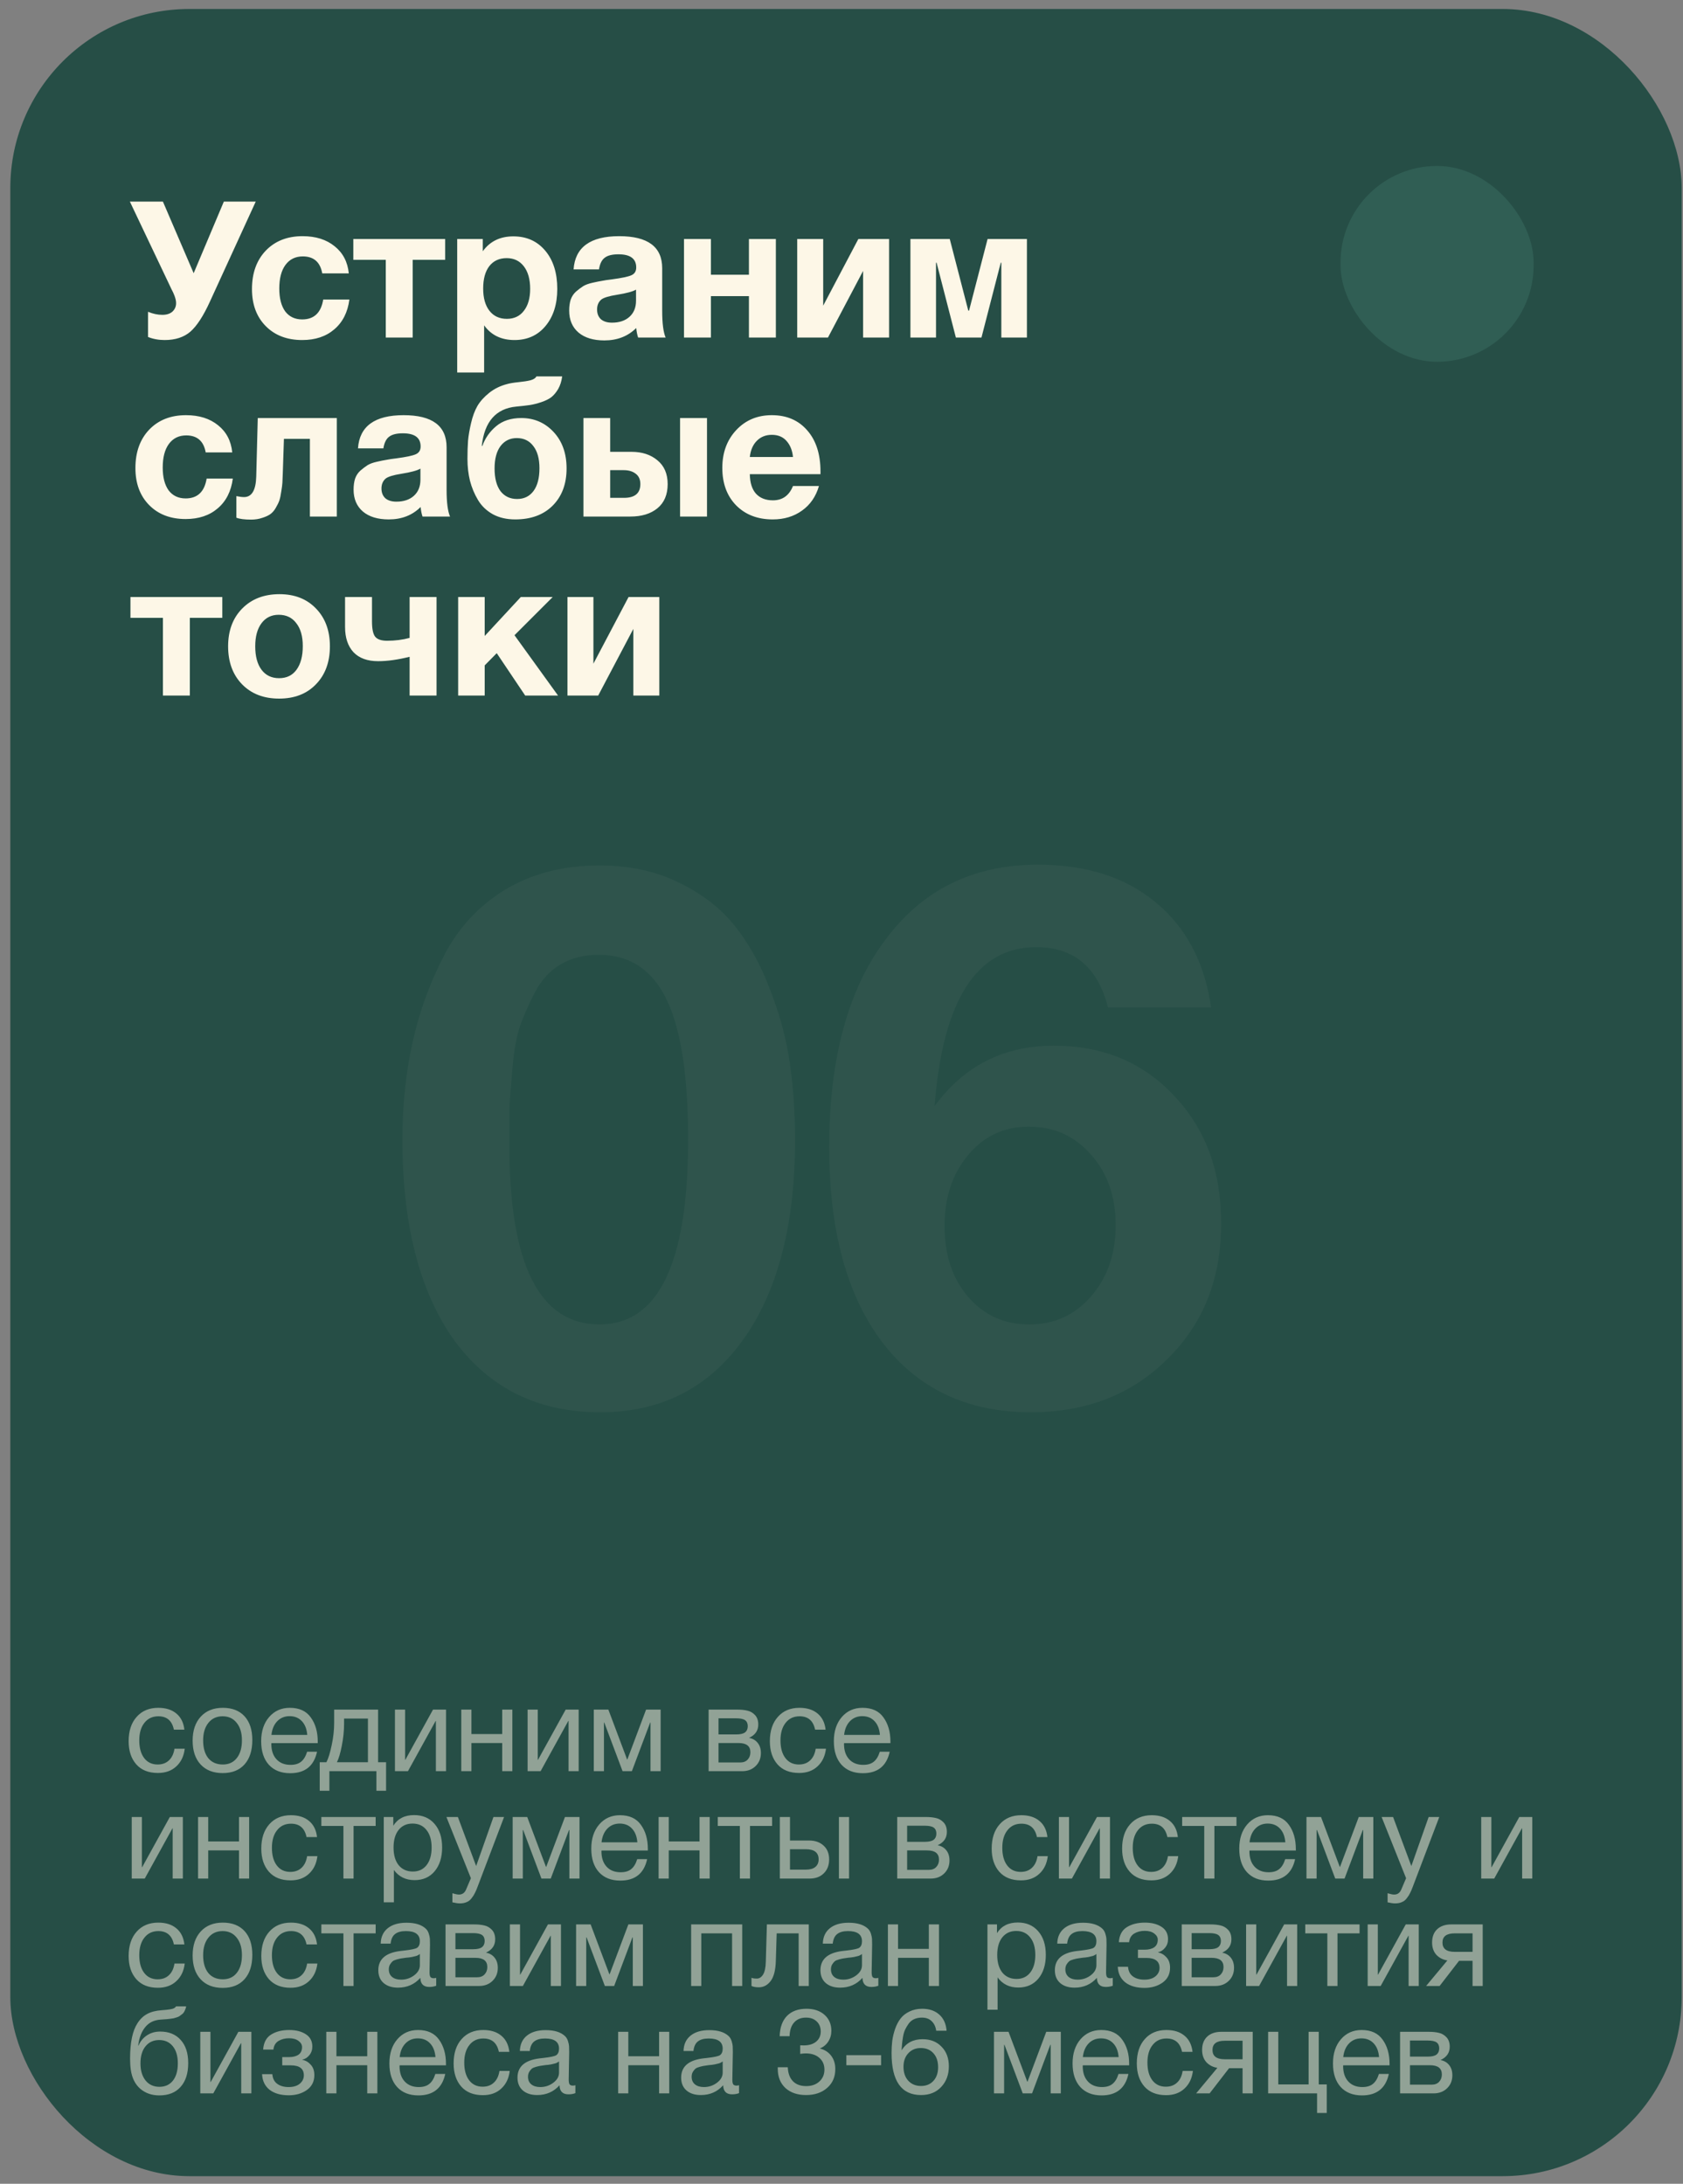 <?xml version="1.0" encoding="UTF-8"?> <svg xmlns="http://www.w3.org/2000/svg" width="141" height="183" viewBox="0 0 141 183" fill="none"><rect x="0" y="0" width="141" height="183" fill="#808080" stroke="none"/> <rect x="0.864" y="0.752" width="140.026" height="181.61" rx="15" fill="#264E46"></rect> <rect x="112.309" y="13.906" width="16.177" height="16.411" rx="8.088" fill="#305E54"></rect> <path d="M12.401 28.239V26.127C12.806 26.297 13.206 26.383 13.601 26.383C13.963 26.383 14.246 26.292 14.449 26.111C14.651 25.919 14.753 25.684 14.753 25.407C14.753 25.311 14.742 25.215 14.721 25.119C14.699 25.023 14.667 24.916 14.625 24.799C14.582 24.681 14.545 24.591 14.513 24.527C14.481 24.452 14.427 24.345 14.353 24.207C14.289 24.068 14.246 23.977 14.225 23.935L10.881 16.895H13.649L16.225 22.895L18.753 16.895H21.425L17.585 25.279C17.041 26.473 16.497 27.311 15.953 27.791C15.409 28.26 14.689 28.495 13.793 28.495C13.291 28.495 12.827 28.409 12.401 28.239ZM29.27 25.103C29.131 26.169 28.71 27.001 28.006 27.599C27.313 28.196 26.417 28.495 25.318 28.495C24.049 28.495 23.03 28.105 22.262 27.327C21.494 26.548 21.11 25.513 21.11 24.223C21.11 22.889 21.494 21.817 22.262 21.007C23.041 20.196 24.07 19.791 25.35 19.791C26.449 19.791 27.345 20.073 28.038 20.639C28.732 21.193 29.126 21.951 29.222 22.911H26.998C26.828 21.961 26.284 21.487 25.366 21.487C24.747 21.487 24.262 21.727 23.91 22.207C23.569 22.676 23.398 23.332 23.398 24.175C23.398 24.996 23.564 25.636 23.894 26.095C24.235 26.543 24.71 26.767 25.318 26.767C26.31 26.767 26.897 26.212 27.078 25.103H29.27ZM37.296 21.775H34.576V28.287H32.32V21.775H29.6V20.031H37.296V21.775ZM40.448 20.031V21.055C41.046 20.223 41.899 19.807 43.008 19.807C44.118 19.807 45.008 20.207 45.68 21.007C46.352 21.807 46.688 22.873 46.688 24.207C46.688 25.497 46.358 26.537 45.696 27.327C45.046 28.105 44.182 28.495 43.104 28.495C41.995 28.495 41.147 28.084 40.56 27.263V31.215H38.304V20.031H40.448ZM42.448 21.631C41.83 21.631 41.344 21.855 40.992 22.303C40.651 22.751 40.48 23.375 40.48 24.175C40.48 24.975 40.656 25.599 41.008 26.047C41.36 26.495 41.846 26.719 42.464 26.719C43.072 26.719 43.547 26.495 43.888 26.047C44.24 25.599 44.416 24.985 44.416 24.207C44.416 23.407 44.24 22.777 43.888 22.319C43.536 21.86 43.056 21.631 42.448 21.631ZM55.766 28.287H53.462C53.387 28.073 53.334 27.807 53.302 27.487C52.608 28.18 51.718 28.527 50.63 28.527C49.712 28.527 48.992 28.308 48.47 27.871C47.947 27.423 47.686 26.809 47.686 26.031C47.686 25.679 47.728 25.369 47.814 25.103C47.91 24.836 48.059 24.612 48.262 24.431C48.475 24.249 48.672 24.1 48.854 23.983C49.046 23.865 49.307 23.769 49.638 23.695C49.968 23.62 50.235 23.567 50.438 23.535C50.64 23.492 50.923 23.449 51.286 23.407C52.086 23.3 52.619 23.188 52.886 23.071C53.163 22.953 53.302 22.735 53.302 22.415C53.302 21.679 52.806 21.311 51.814 21.311C51.291 21.311 50.907 21.407 50.662 21.599C50.416 21.78 50.256 22.105 50.182 22.575H48.054C48.182 20.719 49.456 19.791 51.878 19.791C54.278 19.791 55.478 20.687 55.478 22.479V26.047C55.478 27.092 55.574 27.839 55.766 28.287ZM53.286 24.271C53.019 24.431 52.486 24.575 51.686 24.703C51.014 24.809 50.576 24.943 50.374 25.103C50.139 25.305 50.022 25.583 50.022 25.935C50.022 26.276 50.128 26.548 50.342 26.751C50.566 26.943 50.875 27.039 51.27 27.039C51.878 27.039 52.363 26.879 52.726 26.559C53.099 26.228 53.286 25.775 53.286 25.199V24.271ZM65.001 28.287H62.745V24.815H59.561V28.287H57.305V20.031H59.561V23.023H62.745V20.031H65.001V28.287ZM74.486 28.287H72.31V22.703L69.366 28.287H66.79V20.031H68.966V25.615L71.91 20.031H74.486V28.287ZM86.034 28.287H83.89V22.015H83.842L82.226 28.287H80.082L78.466 22.015H78.418V28.287H76.274V20.031H79.57L81.122 26.031H81.186L82.738 20.031H86.034V28.287ZM19.505 40.103C19.366 41.169 18.945 42.001 18.241 42.599C17.547 43.196 16.651 43.495 15.553 43.495C14.283 43.495 13.265 43.105 12.497 42.327C11.729 41.548 11.345 40.513 11.345 39.223C11.345 37.889 11.729 36.817 12.497 36.007C13.275 35.196 14.305 34.791 15.585 34.791C16.683 34.791 17.579 35.073 18.273 35.639C18.966 36.193 19.361 36.951 19.457 37.911H17.233C17.062 36.961 16.518 36.487 15.601 36.487C14.982 36.487 14.497 36.727 14.145 37.207C13.803 37.676 13.633 38.332 13.633 39.175C13.633 39.996 13.798 40.636 14.129 41.095C14.47 41.543 14.945 41.767 15.553 41.767C16.545 41.767 17.131 41.212 17.313 40.103H19.505ZM28.219 43.287H25.963V36.775H23.787L23.691 39.687C23.68 40.007 23.669 40.263 23.659 40.455C23.648 40.636 23.616 40.881 23.563 41.191C23.52 41.5 23.467 41.751 23.403 41.943C23.339 42.124 23.238 42.332 23.099 42.567C22.971 42.791 22.816 42.967 22.635 43.095C22.464 43.212 22.24 43.313 21.963 43.399C21.686 43.495 21.376 43.543 21.035 43.543C20.48 43.543 20.07 43.489 19.803 43.383V41.575C20.07 41.628 20.283 41.655 20.443 41.655C21.093 41.655 21.435 41.084 21.467 39.943L21.595 35.031H28.219V43.287ZM37.703 43.287H35.399C35.325 43.073 35.271 42.807 35.239 42.487C34.546 43.18 33.655 43.527 32.567 43.527C31.65 43.527 30.93 43.308 30.407 42.871C29.884 42.423 29.623 41.809 29.623 41.031C29.623 40.679 29.666 40.369 29.751 40.103C29.847 39.836 29.997 39.612 30.199 39.431C30.413 39.249 30.61 39.1 30.791 38.983C30.983 38.865 31.244 38.769 31.575 38.695C31.906 38.62 32.172 38.567 32.375 38.535C32.578 38.492 32.861 38.449 33.223 38.407C34.023 38.3 34.556 38.188 34.823 38.071C35.1 37.953 35.239 37.735 35.239 37.415C35.239 36.679 34.743 36.311 33.751 36.311C33.228 36.311 32.844 36.407 32.599 36.599C32.354 36.78 32.194 37.105 32.119 37.575H29.991C30.119 35.719 31.394 34.791 33.815 34.791C36.215 34.791 37.415 35.687 37.415 37.479V41.047C37.415 42.092 37.511 42.839 37.703 43.287ZM35.223 39.271C34.956 39.431 34.423 39.575 33.623 39.703C32.951 39.809 32.514 39.943 32.311 40.103C32.077 40.305 31.959 40.583 31.959 40.935C31.959 41.276 32.066 41.548 32.279 41.751C32.503 41.943 32.812 42.039 33.207 42.039C33.815 42.039 34.3 41.879 34.663 41.559C35.036 41.228 35.223 40.775 35.223 40.199V39.271ZM47.467 39.255C47.467 40.556 47.077 41.596 46.299 42.375C45.531 43.143 44.485 43.527 43.163 43.527C42.448 43.527 41.824 43.383 41.291 43.095C40.757 42.796 40.341 42.396 40.043 41.895C39.744 41.393 39.52 40.855 39.371 40.279C39.232 39.703 39.163 39.095 39.163 38.455C39.163 37.879 39.179 37.372 39.211 36.935C39.253 36.487 39.339 35.991 39.467 35.447C39.595 34.892 39.771 34.417 39.995 34.023C40.229 33.628 40.56 33.26 40.987 32.919C41.413 32.577 41.915 32.332 42.491 32.183C42.715 32.119 43.035 32.065 43.451 32.023C43.877 31.98 44.213 31.927 44.459 31.863C44.715 31.788 44.875 31.681 44.939 31.543H47.099C47.045 31.948 46.933 32.3 46.763 32.599C46.592 32.887 46.4 33.116 46.187 33.287C45.973 33.447 45.691 33.585 45.339 33.703C44.987 33.82 44.667 33.9 44.379 33.943C44.091 33.985 43.717 34.028 43.259 34.071C41.552 34.231 40.587 35.329 40.363 37.367H40.411C40.645 36.716 41.029 36.167 41.563 35.719C42.107 35.26 42.811 35.031 43.675 35.031C44.752 35.031 45.653 35.42 46.379 36.199C47.104 36.977 47.467 37.996 47.467 39.255ZM45.195 39.239C45.195 38.439 45.024 37.82 44.683 37.383C44.352 36.935 43.888 36.711 43.291 36.711C42.725 36.711 42.272 36.935 41.931 37.383C41.6 37.831 41.435 38.455 41.435 39.255C41.435 40.076 41.6 40.711 41.931 41.159C42.272 41.596 42.736 41.815 43.323 41.815C43.909 41.815 44.368 41.591 44.699 41.143C45.029 40.695 45.195 40.06 45.195 39.239ZM56.976 35.031H59.232V43.287H56.976V35.031ZM55.936 40.567C55.936 41.452 55.648 42.129 55.072 42.599C54.507 43.057 53.755 43.287 52.816 43.287H48.88V35.031H51.12V37.863H52.912C53.787 37.863 54.507 38.097 55.072 38.567C55.648 39.036 55.936 39.703 55.936 40.567ZM51.12 39.399V41.719H52.272C53.189 41.719 53.648 41.335 53.648 40.567C53.648 40.183 53.52 39.895 53.264 39.703C53.008 39.5 52.672 39.399 52.256 39.399H51.12ZM68.611 40.727C68.355 41.612 67.881 42.3 67.187 42.791C66.505 43.281 65.689 43.527 64.739 43.527C63.47 43.527 62.446 43.132 61.667 42.343C60.899 41.553 60.515 40.508 60.515 39.207C60.515 37.927 60.905 36.871 61.683 36.039C62.462 35.207 63.454 34.791 64.659 34.791C65.907 34.791 66.899 35.217 67.635 36.071C68.371 36.913 68.739 38.06 68.739 39.511V39.735H62.819C62.83 40.449 63.001 40.993 63.331 41.367C63.673 41.74 64.147 41.927 64.755 41.927C65.555 41.927 66.115 41.527 66.435 40.727H68.611ZM66.435 38.295C66.382 37.751 66.206 37.308 65.907 36.967C65.609 36.615 65.193 36.439 64.659 36.439C64.158 36.439 63.742 36.604 63.411 36.935C63.081 37.265 62.883 37.719 62.819 38.295H66.435ZM18.625 51.775H15.905V58.287H13.649V51.775H10.929V50.031H18.625V51.775ZM27.639 54.159C27.639 55.481 27.25 56.543 26.471 57.343C25.703 58.143 24.674 58.543 23.383 58.543C22.093 58.543 21.058 58.143 20.279 57.343C19.501 56.543 19.111 55.481 19.111 54.159C19.111 52.847 19.506 51.791 20.295 50.991C21.085 50.191 22.125 49.791 23.415 49.791C24.685 49.791 25.703 50.191 26.471 50.991C27.25 51.791 27.639 52.847 27.639 54.159ZM25.367 54.143C25.367 53.321 25.186 52.681 24.823 52.223C24.471 51.753 23.981 51.519 23.351 51.519C22.743 51.519 22.263 51.753 21.911 52.223C21.559 52.692 21.383 53.337 21.383 54.159C21.383 55.001 21.559 55.657 21.911 56.127C22.263 56.596 22.754 56.831 23.383 56.831C24.013 56.831 24.498 56.596 24.839 56.127C25.191 55.647 25.367 54.985 25.367 54.143ZM34.317 53.455V50.031H36.573V58.287H34.317V55.039C33.335 55.284 32.455 55.407 31.677 55.407C30.781 55.407 30.093 55.156 29.613 54.655C29.143 54.143 28.909 53.439 28.909 52.543V50.031H31.165V52.079C31.165 52.687 31.25 53.108 31.421 53.343C31.602 53.577 31.938 53.695 32.429 53.695C33.101 53.695 33.73 53.615 34.317 53.455ZM46.752 58.287H44L41.616 54.735L40.608 55.759V58.287H38.384V50.031H40.608V53.295L43.632 50.031H46.304L43.104 53.231L46.752 58.287ZM55.236 58.287H53.06V52.703L50.116 58.287H47.54V50.031H49.716V55.615L52.66 50.031H55.236V58.287Z" fill="#FDF7E7"></path> <path opacity="0.04" d="M50.226 72.524C52.701 72.524 54.898 72.993 56.818 73.932C58.781 74.871 60.359 76.087 61.554 77.58C62.749 79.073 63.73 80.844 64.498 82.892C65.309 84.94 65.864 86.988 66.162 89.036C66.461 91.084 66.61 93.239 66.61 95.5C66.61 102.625 65.159 108.215 62.258 112.268C59.357 116.321 55.367 118.348 50.29 118.348C45.085 118.348 41.01 116.343 38.066 112.332C35.165 108.279 33.714 102.668 33.714 95.5C33.714 92.641 33.992 89.953 34.546 87.436C35.101 84.876 35.975 82.444 37.17 80.14C38.365 77.793 40.072 75.937 42.29 74.572C44.551 73.207 47.197 72.524 50.226 72.524ZM50.162 80.012C48.968 80.012 47.922 80.268 47.026 80.78C46.13 81.292 45.405 82.06 44.85 83.084C44.338 84.065 43.911 85.025 43.57 85.964C43.272 86.86 43.058 88.055 42.93 89.548C42.802 90.999 42.717 92.108 42.674 92.876C42.674 93.644 42.674 94.668 42.674 95.948C42.674 105.975 45.191 110.988 50.226 110.988C55.175 110.988 57.65 105.825 57.65 95.5C57.65 90.167 57.053 86.263 55.858 83.788C54.663 81.271 52.765 80.012 50.162 80.012ZM101.469 84.428H92.829C91.975 81.057 89.97 79.372 86.813 79.372C81.821 79.372 78.983 83.809 78.301 92.684C80.775 89.313 84.103 87.628 88.285 87.628C92.381 87.628 95.73 89.015 98.333 91.788C100.978 94.561 102.301 98.103 102.301 102.412C102.343 107.063 100.85 110.881 97.821 113.868C94.834 116.855 91.015 118.348 86.365 118.348C81.074 118.348 76.935 116.407 73.949 112.524C70.962 108.599 69.469 103.137 69.469 96.14C69.469 88.759 71.026 82.977 74.141 78.796C77.255 74.572 81.522 72.46 86.941 72.46C90.994 72.46 94.279 73.505 96.797 75.596C99.357 77.687 100.914 80.631 101.469 84.428ZM86.173 94.412C84.125 94.412 82.439 95.201 81.117 96.78C79.794 98.359 79.133 100.343 79.133 102.732C79.133 105.164 79.794 107.148 81.117 108.684C82.439 110.22 84.146 110.988 86.237 110.988C88.327 110.988 90.055 110.199 91.421 108.62C92.786 107.041 93.469 105.057 93.469 102.668C93.469 100.279 92.786 98.316 91.421 96.78C90.055 95.201 88.306 94.412 86.173 94.412Z" fill="#FDF7E7"></path> <path opacity="0.5" d="M15.477 146.544C15.404 147.164 15.168 147.658 14.768 148.024C14.374 148.391 13.861 148.574 13.227 148.574C12.447 148.574 11.844 148.334 11.418 147.854C10.991 147.368 10.777 146.721 10.777 145.914C10.777 145.054 11.001 144.374 11.447 143.874C11.894 143.368 12.498 143.114 13.258 143.114C13.891 143.114 14.398 143.274 14.777 143.594C15.158 143.908 15.381 144.358 15.447 144.944H14.568C14.414 144.198 13.981 143.824 13.268 143.824C12.774 143.824 12.384 144.008 12.098 144.374C11.811 144.734 11.668 145.224 11.668 145.844C11.668 146.471 11.804 146.964 12.078 147.324C12.351 147.684 12.727 147.864 13.207 147.864C13.594 147.864 13.908 147.751 14.148 147.524C14.394 147.298 14.551 146.971 14.617 146.544H15.477ZM16.819 143.854C17.272 143.361 17.889 143.114 18.669 143.114C19.449 143.114 20.055 143.351 20.489 143.824C20.922 144.298 21.139 144.961 21.139 145.814C21.139 146.688 20.922 147.368 20.489 147.854C20.055 148.341 19.445 148.584 18.659 148.584C17.872 148.584 17.255 148.344 16.809 147.864C16.362 147.384 16.139 146.718 16.139 145.864C16.139 145.018 16.365 144.348 16.819 143.854ZM19.829 144.374C19.542 144.008 19.149 143.824 18.649 143.824C18.149 143.824 17.752 144.008 17.459 144.374C17.165 144.741 17.019 145.231 17.019 145.844C17.019 146.478 17.162 146.974 17.449 147.334C17.742 147.688 18.149 147.864 18.669 147.864C19.169 147.864 19.559 147.684 19.839 147.324C20.125 146.964 20.269 146.468 20.269 145.834C20.269 145.221 20.122 144.734 19.829 144.374ZM26.561 146.794C26.301 147.994 25.551 148.594 24.311 148.594C23.551 148.594 22.954 148.358 22.521 147.884C22.094 147.411 21.881 146.754 21.881 145.914C21.881 145.081 22.101 144.408 22.541 143.894C22.987 143.374 23.567 143.114 24.281 143.114C25.074 143.114 25.661 143.384 26.041 143.924C26.427 144.458 26.621 145.134 26.621 145.954V146.074H22.741L22.731 146.134C22.731 146.681 22.874 147.111 23.161 147.424C23.447 147.738 23.841 147.894 24.341 147.894C24.714 147.894 25.007 147.808 25.221 147.634C25.441 147.461 25.611 147.181 25.731 146.794H26.561ZM25.741 145.384C25.701 144.891 25.551 144.508 25.291 144.234C25.031 143.954 24.687 143.814 24.261 143.814C23.847 143.814 23.504 143.954 23.231 144.234C22.957 144.514 22.794 144.898 22.741 145.384H25.741ZM32.346 150.064H31.536V148.424H27.596V150.064H26.786V147.674H27.346C27.506 147.368 27.653 146.894 27.786 146.254C27.926 145.608 27.996 144.978 27.996 144.364V143.264H31.676V147.674H32.346V150.064ZM30.826 147.674V144.014H28.826V144.444C28.826 145.051 28.763 145.668 28.636 146.294C28.516 146.914 28.379 147.374 28.226 147.674H30.826ZM34.178 148.424H33.088V143.264H33.938V147.474H33.958L36.278 143.264H37.368V148.424H36.518V144.214H36.498L34.178 148.424ZM39.495 148.424H38.645V143.264H39.495V145.314H42.075V143.264H42.925V148.424H42.075V146.064H39.495V148.424ZM45.291 148.424H44.202V143.264H45.051V147.474H45.072L47.392 143.264H48.481V148.424H47.632V144.214H47.611L45.291 148.424ZM55.348 148.424H54.498V144.354H54.468L52.938 148.424H52.158L50.628 144.354H50.598V148.424H49.748V143.264H50.968L52.538 147.444H52.558L54.128 143.264H55.348V148.424ZM59.367 148.424V143.264H61.757C62.097 143.264 62.387 143.294 62.627 143.354C62.867 143.408 63.077 143.531 63.257 143.724C63.437 143.918 63.527 144.181 63.527 144.514C63.527 145.021 63.274 145.391 62.767 145.624V145.634C63.074 145.694 63.314 145.838 63.487 146.064C63.66 146.284 63.747 146.564 63.747 146.904C63.747 147.344 63.6 147.708 63.307 147.994C63.014 148.281 62.637 148.424 62.177 148.424H59.367ZM61.667 145.344C62.02 145.344 62.27 145.288 62.417 145.174C62.57 145.054 62.647 144.881 62.647 144.654C62.647 144.428 62.574 144.261 62.427 144.154C62.28 144.048 62.027 143.994 61.667 143.994H60.197V145.344H61.667ZM60.197 146.064V147.694H62.017C62.284 147.694 62.49 147.614 62.637 147.454C62.79 147.294 62.867 147.088 62.867 146.834C62.867 146.321 62.534 146.064 61.867 146.064H60.197ZM69.198 146.544C69.125 147.164 68.888 147.658 68.488 148.024C68.095 148.391 67.582 148.574 66.948 148.574C66.168 148.574 65.565 148.334 65.138 147.854C64.712 147.368 64.498 146.721 64.498 145.914C64.498 145.054 64.722 144.374 65.168 143.874C65.615 143.368 66.218 143.114 66.978 143.114C67.612 143.114 68.118 143.274 68.498 143.594C68.878 143.908 69.102 144.358 69.168 144.944H68.288C68.135 144.198 67.701 143.824 66.988 143.824C66.495 143.824 66.105 144.008 65.818 144.374C65.531 144.734 65.388 145.224 65.388 145.844C65.388 146.471 65.525 146.964 65.798 147.324C66.072 147.684 66.448 147.864 66.928 147.864C67.315 147.864 67.628 147.751 67.868 147.524C68.115 147.298 68.272 146.971 68.338 146.544H69.198ZM74.539 146.794C74.279 147.994 73.529 148.594 72.289 148.594C71.529 148.594 70.933 148.358 70.499 147.884C70.073 147.411 69.859 146.754 69.859 145.914C69.859 145.081 70.079 144.408 70.519 143.894C70.966 143.374 71.546 143.114 72.259 143.114C73.053 143.114 73.639 143.384 74.019 143.924C74.406 144.458 74.599 145.134 74.599 145.954V146.074H70.719L70.709 146.134C70.709 146.681 70.853 147.111 71.139 147.424C71.426 147.738 71.819 147.894 72.319 147.894C72.693 147.894 72.986 147.808 73.199 147.634C73.419 147.461 73.589 147.181 73.709 146.794H74.539ZM73.719 145.384C73.679 144.891 73.529 144.508 73.269 144.234C73.009 143.954 72.666 143.814 72.239 143.814C71.826 143.814 71.483 143.954 71.209 144.234C70.936 144.514 70.773 144.898 70.719 145.384H73.719ZM12.127 157.424H11.037V152.264H11.887V156.474H11.908L14.227 152.264H15.318V157.424H14.467V153.214H14.447L12.127 157.424ZM17.444 157.424H16.594V152.264H17.444V154.314H20.024V152.264H20.874V157.424H20.024V155.064H17.444V157.424ZM26.591 155.544C26.517 156.164 26.281 156.658 25.881 157.024C25.487 157.391 24.974 157.574 24.341 157.574C23.561 157.574 22.957 157.334 22.531 156.854C22.104 156.368 21.891 155.721 21.891 154.914C21.891 154.054 22.114 153.374 22.561 152.874C23.007 152.368 23.611 152.114 24.371 152.114C25.004 152.114 25.511 152.274 25.891 152.594C26.271 152.908 26.494 153.358 26.561 153.944H25.681C25.527 153.198 25.094 152.824 24.381 152.824C23.887 152.824 23.497 153.008 23.211 153.374C22.924 153.734 22.781 154.224 22.781 154.844C22.781 155.471 22.917 155.964 23.191 156.324C23.464 156.684 23.841 156.864 24.321 156.864C24.707 156.864 25.021 156.751 25.261 156.524C25.507 156.298 25.664 155.971 25.731 155.544H26.591ZM31.472 153.014H29.622V157.424H28.772V153.014H26.922V152.264H31.472V153.014ZM32.951 152.264V152.994C33.324 152.401 33.904 152.104 34.691 152.104C35.411 152.104 35.981 152.348 36.401 152.834C36.827 153.321 37.041 153.981 37.041 154.814C37.041 155.648 36.831 156.314 36.411 156.814C35.997 157.308 35.437 157.554 34.731 157.554C33.991 157.554 33.414 157.271 33.001 156.704V159.414H32.151V152.264H32.951ZM34.561 152.814C34.067 152.814 33.677 152.994 33.391 153.354C33.111 153.708 32.971 154.198 32.971 154.824C32.971 155.451 33.114 155.944 33.401 156.304C33.694 156.658 34.091 156.834 34.591 156.834C35.077 156.834 35.461 156.654 35.741 156.294C36.021 155.934 36.161 155.444 36.161 154.824C36.161 154.198 36.017 153.708 35.731 153.354C35.451 152.994 35.061 152.814 34.561 152.814ZM42.231 152.264L40.021 158.084C39.935 158.318 39.858 158.498 39.791 158.624C39.731 158.758 39.641 158.901 39.521 159.054C39.408 159.214 39.268 159.328 39.101 159.394C38.941 159.468 38.751 159.504 38.531 159.504C38.365 159.504 38.155 159.474 37.901 159.414V158.654C38.148 158.728 38.331 158.764 38.451 158.764C38.731 158.764 38.931 158.621 39.051 158.334L39.451 157.394L37.401 152.264H38.361L39.891 156.374L41.341 152.264H42.231ZM48.551 157.424H47.701V153.354H47.671L46.141 157.424H45.361L43.831 153.354H43.801V157.424H42.951V152.264H44.171L45.741 156.444H45.761L47.331 152.264H48.551V157.424ZM54.217 155.794C53.957 156.994 53.207 157.594 51.967 157.594C51.207 157.594 50.61 157.358 50.177 156.884C49.75 156.411 49.537 155.754 49.537 154.914C49.537 154.081 49.757 153.408 50.197 152.894C50.644 152.374 51.224 152.114 51.937 152.114C52.73 152.114 53.317 152.384 53.697 152.924C54.084 153.458 54.277 154.134 54.277 154.954V155.074H50.397L50.387 155.134C50.387 155.681 50.53 156.111 50.817 156.424C51.104 156.738 51.497 156.894 51.997 156.894C52.37 156.894 52.664 156.808 52.877 156.634C53.097 156.461 53.267 156.181 53.387 155.794H54.217ZM53.397 154.384C53.357 153.891 53.207 153.508 52.947 153.234C52.687 152.954 52.344 152.814 51.917 152.814C51.504 152.814 51.16 152.954 50.887 153.234C50.614 153.514 50.45 153.898 50.397 154.384H53.397ZM56.028 157.424H55.178V152.264H56.028V154.314H58.608V152.264H59.458V157.424H58.608V155.064H56.028V157.424ZM64.685 153.014H62.835V157.424H61.985V153.014H60.135V152.264H64.685V153.014ZM70.284 152.264H71.134V157.424H70.284V152.264ZM69.004 154.664C69.31 154.944 69.464 155.328 69.464 155.814C69.464 156.301 69.314 156.691 69.014 156.984C68.72 157.278 68.324 157.424 67.824 157.424H65.334V152.264H66.184V154.234H67.784C68.29 154.234 68.697 154.378 69.004 154.664ZM67.514 154.964H66.184V156.674H67.514C67.86 156.674 68.124 156.601 68.304 156.454C68.49 156.301 68.584 156.088 68.584 155.814C68.584 155.248 68.227 154.964 67.514 154.964ZM75.168 157.424V152.264H77.558C77.898 152.264 78.188 152.294 78.428 152.354C78.668 152.408 78.878 152.531 79.058 152.724C79.238 152.918 79.328 153.181 79.328 153.514C79.328 154.021 79.075 154.391 78.568 154.624V154.634C78.874 154.694 79.115 154.838 79.288 155.064C79.461 155.284 79.548 155.564 79.548 155.904C79.548 156.344 79.401 156.708 79.108 156.994C78.814 157.281 78.438 157.424 77.978 157.424H75.168ZM77.468 154.344C77.821 154.344 78.071 154.288 78.218 154.174C78.371 154.054 78.448 153.881 78.448 153.654C78.448 153.428 78.374 153.261 78.228 153.154C78.081 153.048 77.828 152.994 77.468 152.994H75.998V154.344H77.468ZM75.998 155.064V156.694H77.818C78.085 156.694 78.291 156.614 78.438 156.454C78.591 156.294 78.668 156.088 78.668 155.834C78.668 155.321 78.335 155.064 77.668 155.064H75.998ZM87.782 155.544C87.709 156.164 87.472 156.658 87.072 157.024C86.679 157.391 86.165 157.574 85.532 157.574C84.752 157.574 84.149 157.334 83.722 156.854C83.296 156.368 83.082 155.721 83.082 154.914C83.082 154.054 83.305 153.374 83.752 152.874C84.199 152.368 84.802 152.114 85.562 152.114C86.195 152.114 86.702 152.274 87.082 152.594C87.462 152.908 87.686 153.358 87.752 153.944H86.872C86.719 153.198 86.285 152.824 85.572 152.824C85.079 152.824 84.689 153.008 84.402 153.374C84.115 153.734 83.972 154.224 83.972 154.844C83.972 155.471 84.109 155.964 84.382 156.324C84.656 156.684 85.032 156.864 85.512 156.864C85.899 156.864 86.212 156.751 86.452 156.524C86.699 156.298 86.856 155.971 86.922 155.544H87.782ZM89.803 157.424H88.713V152.264H89.563V156.474H89.583L91.903 152.264H92.993V157.424H92.143V153.214H92.123L89.803 157.424ZM98.71 155.544C98.636 156.164 98.4 156.658 98 157.024C97.606 157.391 97.093 157.574 96.46 157.574C95.68 157.574 95.076 157.334 94.65 156.854C94.223 156.368 94.01 155.721 94.01 154.914C94.01 154.054 94.233 153.374 94.68 152.874C95.126 152.368 95.73 152.114 96.49 152.114C97.123 152.114 97.63 152.274 98.01 152.594C98.39 152.908 98.613 153.358 98.68 153.944H97.8C97.647 153.198 97.213 152.824 96.5 152.824C96.007 152.824 95.617 153.008 95.33 153.374C95.043 153.734 94.9 154.224 94.9 154.844C94.9 155.471 95.037 155.964 95.31 156.324C95.583 156.684 95.96 156.864 96.44 156.864C96.826 156.864 97.14 156.751 97.38 156.524C97.626 156.298 97.783 155.971 97.85 155.544H98.71ZM103.591 153.014H101.741V157.424H100.891V153.014H99.041V152.264H103.591V153.014ZM108.504 155.794C108.244 156.994 107.494 157.594 106.254 157.594C105.494 157.594 104.897 157.358 104.464 156.884C104.037 156.411 103.824 155.754 103.824 154.914C103.824 154.081 104.044 153.408 104.484 152.894C104.931 152.374 105.511 152.114 106.224 152.114C107.017 152.114 107.604 152.384 107.984 152.924C108.371 153.458 108.564 154.134 108.564 154.954V155.074H104.684L104.674 155.134C104.674 155.681 104.817 156.111 105.104 156.424C105.391 156.738 105.784 156.894 106.284 156.894C106.657 156.894 106.951 156.808 107.164 156.634C107.384 156.461 107.554 156.181 107.674 155.794H108.504ZM107.684 154.384C107.644 153.891 107.494 153.508 107.234 153.234C106.974 152.954 106.631 152.814 106.204 152.814C105.791 152.814 105.447 152.954 105.174 153.234C104.901 153.514 104.737 153.898 104.684 154.384H107.684ZM115.055 157.424H114.205V153.354H114.175L112.645 157.424H111.865L110.335 153.354H110.305V157.424H109.455V152.264H110.675L112.245 156.444H112.265L113.835 152.264H115.055V157.424ZM120.581 152.264L118.371 158.084C118.284 158.318 118.208 158.498 118.141 158.624C118.081 158.758 117.991 158.901 117.871 159.054C117.758 159.214 117.618 159.328 117.451 159.394C117.291 159.468 117.101 159.504 116.881 159.504C116.714 159.504 116.504 159.474 116.251 159.414V158.654C116.498 158.728 116.681 158.764 116.801 158.764C117.081 158.764 117.281 158.621 117.401 158.334L117.801 157.394L115.751 152.264H116.711L118.241 156.374L119.691 152.264H120.581ZM125.184 157.424H124.094V152.264H124.944V156.474H124.964L127.284 152.264H128.374V157.424H127.524V153.214H127.504L125.184 157.424ZM15.477 164.544C15.404 165.164 15.168 165.658 14.768 166.024C14.374 166.391 13.861 166.574 13.227 166.574C12.447 166.574 11.844 166.334 11.418 165.854C10.991 165.368 10.777 164.721 10.777 163.914C10.777 163.054 11.001 162.374 11.447 161.874C11.894 161.368 12.498 161.114 13.258 161.114C13.891 161.114 14.398 161.274 14.777 161.594C15.158 161.908 15.381 162.358 15.447 162.944H14.568C14.414 162.198 13.981 161.824 13.268 161.824C12.774 161.824 12.384 162.008 12.098 162.374C11.811 162.734 11.668 163.224 11.668 163.844C11.668 164.471 11.804 164.964 12.078 165.324C12.351 165.684 12.727 165.864 13.207 165.864C13.594 165.864 13.908 165.751 14.148 165.524C14.394 165.298 14.551 164.971 14.617 164.544H15.477ZM16.819 161.854C17.272 161.361 17.889 161.114 18.669 161.114C19.449 161.114 20.055 161.351 20.489 161.824C20.922 162.298 21.139 162.961 21.139 163.814C21.139 164.688 20.922 165.368 20.489 165.854C20.055 166.341 19.445 166.584 18.659 166.584C17.872 166.584 17.255 166.344 16.809 165.864C16.362 165.384 16.139 164.718 16.139 163.864C16.139 163.018 16.365 162.348 16.819 161.854ZM19.829 162.374C19.542 162.008 19.149 161.824 18.649 161.824C18.149 161.824 17.752 162.008 17.459 162.374C17.165 162.741 17.019 163.231 17.019 163.844C17.019 164.478 17.162 164.974 17.449 165.334C17.742 165.688 18.149 165.864 18.669 165.864C19.169 165.864 19.559 165.684 19.839 165.324C20.125 164.964 20.269 164.468 20.269 163.834C20.269 163.221 20.122 162.734 19.829 162.374ZM26.591 164.544C26.517 165.164 26.281 165.658 25.881 166.024C25.487 166.391 24.974 166.574 24.341 166.574C23.561 166.574 22.957 166.334 22.531 165.854C22.104 165.368 21.891 164.721 21.891 163.914C21.891 163.054 22.114 162.374 22.561 161.874C23.007 161.368 23.611 161.114 24.371 161.114C25.004 161.114 25.511 161.274 25.891 161.594C26.271 161.908 26.494 162.358 26.561 162.944H25.681C25.527 162.198 25.094 161.824 24.381 161.824C23.887 161.824 23.497 162.008 23.211 162.374C22.924 162.734 22.781 163.224 22.781 163.844C22.781 164.471 22.917 164.964 23.191 165.324C23.464 165.684 23.841 165.864 24.321 165.864C24.707 165.864 25.021 165.751 25.261 165.524C25.507 165.298 25.664 164.971 25.731 164.544H26.591ZM31.472 162.014H29.622V166.424H28.772V162.014H26.922V161.264H31.472V162.014ZM36.545 165.744V166.404C36.372 166.471 36.178 166.504 35.965 166.504C35.478 166.504 35.228 166.251 35.215 165.744C34.728 166.291 34.105 166.564 33.345 166.564C32.838 166.564 32.435 166.434 32.135 166.174C31.842 165.914 31.695 165.558 31.695 165.104C31.695 164.184 32.305 163.648 33.525 163.494C33.605 163.481 33.722 163.468 33.875 163.454C34.455 163.388 34.812 163.311 34.945 163.224C35.098 163.118 35.175 162.934 35.175 162.674C35.175 162.108 34.785 161.824 34.005 161.824C33.605 161.824 33.302 161.908 33.095 162.074C32.888 162.234 32.765 162.501 32.725 162.874H31.895C31.908 162.321 32.105 161.891 32.485 161.584C32.865 161.278 33.388 161.124 34.055 161.124C34.782 161.124 35.322 161.291 35.675 161.624C35.788 161.731 35.872 161.871 35.925 162.044C35.978 162.218 36.008 162.361 36.015 162.474C36.022 162.581 36.025 162.744 36.025 162.964C36.025 163.218 36.018 163.601 36.005 164.114C35.992 164.628 35.985 165.011 35.985 165.264C35.985 165.451 36.008 165.584 36.055 165.664C36.108 165.738 36.202 165.774 36.335 165.774C36.388 165.774 36.458 165.764 36.545 165.744ZM35.175 163.744C35.115 163.791 35.052 163.831 34.985 163.864C34.918 163.898 34.832 163.924 34.725 163.944C34.625 163.964 34.555 163.981 34.515 163.994C34.482 164.001 34.395 164.014 34.255 164.034C34.115 164.048 34.042 164.054 34.035 164.054C33.828 164.081 33.692 164.101 33.625 164.114C33.565 164.121 33.445 164.148 33.265 164.194C33.092 164.241 32.968 164.294 32.895 164.354C32.822 164.414 32.748 164.504 32.675 164.624C32.608 164.738 32.575 164.874 32.575 165.034C32.575 165.301 32.665 165.511 32.845 165.664C33.032 165.818 33.285 165.894 33.605 165.894C34.012 165.894 34.375 165.774 34.695 165.534C35.015 165.294 35.175 165.011 35.175 164.684V163.744ZM37.326 166.424V161.264H39.716C40.056 161.264 40.346 161.294 40.586 161.354C40.826 161.408 41.036 161.531 41.216 161.724C41.396 161.918 41.486 162.181 41.486 162.514C41.486 163.021 41.233 163.391 40.726 163.624V163.634C41.033 163.694 41.273 163.838 41.446 164.064C41.619 164.284 41.706 164.564 41.706 164.904C41.706 165.344 41.559 165.708 41.266 165.994C40.973 166.281 40.596 166.424 40.136 166.424H37.326ZM39.626 163.344C39.979 163.344 40.229 163.288 40.376 163.174C40.529 163.054 40.606 162.881 40.606 162.654C40.606 162.428 40.533 162.261 40.386 162.154C40.239 162.048 39.986 161.994 39.626 161.994H38.156V163.344H39.626ZM38.156 164.064V165.694H39.976C40.243 165.694 40.449 165.614 40.596 165.454C40.749 165.294 40.826 165.088 40.826 164.834C40.826 164.321 40.493 164.064 39.826 164.064H38.156ZM43.807 166.424H42.717V161.264H43.567V165.474H43.587L45.907 161.264H46.997V166.424H46.147V162.214H46.127L43.807 166.424ZM53.864 166.424H53.014V162.354H52.984L51.454 166.424H50.674L49.144 162.354H49.114V166.424H48.264V161.264H49.484L51.054 165.444H51.074L52.644 161.264H53.864V166.424ZM58.753 166.424H57.903V161.264H62.183V166.424H61.333V162.014H58.753V166.424ZM67.759 161.264V166.424H66.909V162.014H65.069L64.999 164.294C64.979 165.081 64.836 165.651 64.569 166.004C64.303 166.358 63.969 166.534 63.569 166.534C63.323 166.534 63.119 166.498 62.959 166.424V165.734C63.046 165.781 63.196 165.804 63.409 165.804C63.609 165.804 63.779 165.698 63.919 165.484C64.066 165.264 64.146 164.898 64.159 164.384L64.249 161.264H67.759ZM73.586 165.744V166.404C73.413 166.471 73.219 166.504 73.006 166.504C72.519 166.504 72.269 166.251 72.256 165.744C71.769 166.291 71.146 166.564 70.386 166.564C69.879 166.564 69.476 166.434 69.176 166.174C68.883 165.914 68.736 165.558 68.736 165.104C68.736 164.184 69.346 163.648 70.566 163.494C70.646 163.481 70.763 163.468 70.916 163.454C71.496 163.388 71.853 163.311 71.986 163.224C72.139 163.118 72.216 162.934 72.216 162.674C72.216 162.108 71.826 161.824 71.046 161.824C70.646 161.824 70.343 161.908 70.136 162.074C69.929 162.234 69.806 162.501 69.766 162.874H68.936C68.949 162.321 69.146 161.891 69.526 161.584C69.906 161.278 70.429 161.124 71.096 161.124C71.823 161.124 72.363 161.291 72.716 161.624C72.829 161.731 72.913 161.871 72.966 162.044C73.019 162.218 73.049 162.361 73.056 162.474C73.063 162.581 73.066 162.744 73.066 162.964C73.066 163.218 73.059 163.601 73.046 164.114C73.033 164.628 73.026 165.011 73.026 165.264C73.026 165.451 73.049 165.584 73.096 165.664C73.149 165.738 73.243 165.774 73.376 165.774C73.429 165.774 73.499 165.764 73.586 165.744ZM72.216 163.744C72.156 163.791 72.093 163.831 72.026 163.864C71.959 163.898 71.873 163.924 71.766 163.944C71.666 163.964 71.596 163.981 71.556 163.994C71.523 164.001 71.436 164.014 71.296 164.034C71.156 164.048 71.083 164.054 71.076 164.054C70.869 164.081 70.733 164.101 70.666 164.114C70.606 164.121 70.486 164.148 70.306 164.194C70.133 164.241 70.009 164.294 69.936 164.354C69.863 164.414 69.789 164.504 69.716 164.624C69.649 164.738 69.616 164.874 69.616 165.034C69.616 165.301 69.706 165.511 69.886 165.664C70.073 165.818 70.326 165.894 70.646 165.894C71.053 165.894 71.416 165.774 71.736 165.534C72.056 165.294 72.216 165.011 72.216 164.684V163.744ZM75.237 166.424H74.387V161.264H75.237V163.314H77.817V161.264H78.667V166.424H77.817V164.064H75.237V166.424ZM83.527 161.264V161.994C83.9 161.401 84.48 161.104 85.267 161.104C85.987 161.104 86.557 161.348 86.977 161.834C87.404 162.321 87.617 162.981 87.617 163.814C87.617 164.648 87.407 165.314 86.987 165.814C86.574 166.308 86.014 166.554 85.307 166.554C84.567 166.554 83.99 166.271 83.577 165.704V168.414H82.727V161.264H83.527ZM85.137 161.814C84.644 161.814 84.254 161.994 83.967 162.354C83.687 162.708 83.547 163.198 83.547 163.824C83.547 164.451 83.69 164.944 83.977 165.304C84.27 165.658 84.667 165.834 85.167 165.834C85.654 165.834 86.037 165.654 86.317 165.294C86.597 164.934 86.737 164.444 86.737 163.824C86.737 163.198 86.594 162.708 86.307 162.354C86.027 161.994 85.637 161.814 85.137 161.814ZM93.225 165.744V166.404C93.051 166.471 92.858 166.504 92.645 166.504C92.158 166.504 91.908 166.251 91.895 165.744C91.408 166.291 90.785 166.564 90.025 166.564C89.518 166.564 89.115 166.434 88.815 166.174C88.521 165.914 88.375 165.558 88.375 165.104C88.375 164.184 88.985 163.648 90.205 163.494C90.285 163.481 90.401 163.468 90.555 163.454C91.135 163.388 91.491 163.311 91.625 163.224C91.778 163.118 91.855 162.934 91.855 162.674C91.855 162.108 91.465 161.824 90.685 161.824C90.285 161.824 89.981 161.908 89.775 162.074C89.568 162.234 89.445 162.501 89.405 162.874H88.575C88.588 162.321 88.785 161.891 89.165 161.584C89.545 161.278 90.068 161.124 90.735 161.124C91.461 161.124 92.001 161.291 92.355 161.624C92.468 161.731 92.551 161.871 92.605 162.044C92.658 162.218 92.688 162.361 92.695 162.474C92.701 162.581 92.705 162.744 92.705 162.964C92.705 163.218 92.698 163.601 92.685 164.114C92.671 164.628 92.665 165.011 92.665 165.264C92.665 165.451 92.688 165.584 92.735 165.664C92.788 165.738 92.881 165.774 93.015 165.774C93.068 165.774 93.138 165.764 93.225 165.744ZM91.855 163.744C91.795 163.791 91.731 163.831 91.665 163.864C91.598 163.898 91.511 163.924 91.405 163.944C91.305 163.964 91.235 163.981 91.195 163.994C91.161 164.001 91.075 164.014 90.935 164.034C90.795 164.048 90.721 164.054 90.715 164.054C90.508 164.081 90.371 164.101 90.305 164.114C90.245 164.121 90.125 164.148 89.945 164.194C89.771 164.241 89.648 164.294 89.575 164.354C89.501 164.414 89.428 164.504 89.355 164.624C89.288 164.738 89.255 164.874 89.255 165.034C89.255 165.301 89.345 165.511 89.525 165.664C89.711 165.818 89.965 165.894 90.285 165.894C90.691 165.894 91.055 165.774 91.375 165.534C91.695 165.294 91.855 165.011 91.855 164.684V163.744ZM93.736 162.754C93.776 162.168 93.999 161.748 94.406 161.494C94.812 161.241 95.316 161.114 95.916 161.114C96.482 161.114 96.946 161.231 97.306 161.464C97.672 161.698 97.856 162.044 97.856 162.504C97.856 162.784 97.772 163.024 97.606 163.224C97.446 163.424 97.252 163.548 97.026 163.594V163.614C97.299 163.668 97.532 163.804 97.726 164.024C97.926 164.238 98.026 164.528 98.026 164.894C98.026 165.428 97.816 165.844 97.396 166.144C96.976 166.438 96.472 166.584 95.886 166.584C95.212 166.584 94.676 166.431 94.276 166.124C93.882 165.811 93.672 165.374 93.646 164.814H94.506C94.532 165.174 94.669 165.444 94.916 165.624C95.162 165.804 95.482 165.894 95.876 165.894C96.269 165.894 96.579 165.801 96.806 165.614C97.032 165.421 97.146 165.188 97.146 164.914C97.146 164.354 96.779 164.074 96.046 164.074H95.336V163.384H95.906C96.232 163.384 96.496 163.318 96.696 163.184C96.896 163.044 96.996 162.831 96.996 162.544C96.996 162.344 96.896 162.171 96.696 162.024C96.502 161.878 96.239 161.804 95.906 161.804C95.566 161.804 95.269 161.881 95.016 162.034C94.769 162.188 94.629 162.428 94.596 162.754H93.736ZM99.006 166.424V161.264H101.396C101.736 161.264 102.026 161.294 102.266 161.354C102.506 161.408 102.716 161.531 102.896 161.724C103.076 161.918 103.166 162.181 103.166 162.514C103.166 163.021 102.912 163.391 102.406 163.624V163.634C102.712 163.694 102.952 163.838 103.126 164.064C103.299 164.284 103.386 164.564 103.386 164.904C103.386 165.344 103.239 165.708 102.946 165.994C102.652 166.281 102.276 166.424 101.816 166.424H99.006ZM101.306 163.344C101.659 163.344 101.909 163.288 102.056 163.174C102.209 163.054 102.286 162.881 102.286 162.654C102.286 162.428 102.212 162.261 102.066 162.154C101.919 162.048 101.666 161.994 101.306 161.994H99.836V163.344H101.306ZM99.836 164.064V165.694H101.656C101.922 165.694 102.129 165.614 102.276 165.454C102.429 165.294 102.506 165.088 102.506 164.834C102.506 164.321 102.172 164.064 101.506 164.064H99.836ZM105.487 166.424H104.397V161.264H105.247V165.474H105.267L107.587 161.264H108.677V166.424H107.827V162.214H107.807L105.487 166.424ZM113.903 162.014H112.053V166.424H111.203V162.014H109.353V161.264H113.903V162.014ZM115.672 166.424H114.582V161.264H115.432V165.474H115.452L117.772 161.264H118.862V166.424H118.012V162.214H117.992L115.672 166.424ZM124.219 166.424H123.369V164.314H122.239L120.609 166.424H119.479L121.259 164.284C120.879 164.224 120.569 164.064 120.329 163.804C120.096 163.538 119.979 163.198 119.979 162.784C119.979 162.304 120.122 161.931 120.409 161.664C120.696 161.398 121.092 161.264 121.599 161.264H124.219V166.424ZM123.369 162.014H121.869C121.189 162.014 120.849 162.271 120.849 162.784C120.849 163.304 121.189 163.564 121.869 163.564H123.369V162.014ZM11.518 169.544C11.744 169.191 12.018 168.931 12.338 168.764C12.658 168.591 13.064 168.488 13.557 168.454C14.111 168.414 14.447 168.361 14.568 168.294C14.648 168.254 14.707 168.201 14.748 168.134H15.598C15.578 168.241 15.547 168.338 15.508 168.424C15.474 168.511 15.434 168.588 15.387 168.654C15.348 168.714 15.287 168.771 15.207 168.824C15.134 168.878 15.071 168.924 15.018 168.964C14.964 168.998 14.884 169.031 14.777 169.064C14.678 169.091 14.598 169.114 14.537 169.134C14.477 169.148 14.384 169.161 14.258 169.174C14.137 169.188 14.051 169.198 13.998 169.204C13.944 169.211 13.848 169.218 13.707 169.224C13.568 169.231 13.477 169.238 13.438 169.244C12.891 169.284 12.464 169.498 12.158 169.884C11.851 170.264 11.658 170.774 11.578 171.414H11.607C11.754 171.061 11.988 170.778 12.307 170.564C12.627 170.351 12.998 170.244 13.418 170.244C14.151 170.244 14.724 170.478 15.137 170.944C15.557 171.404 15.768 172.051 15.768 172.884C15.768 173.744 15.554 174.411 15.127 174.884C14.707 175.358 14.114 175.594 13.348 175.594C12.721 175.594 12.191 175.411 11.758 175.044C11.324 174.671 11.057 174.138 10.957 173.444C10.918 173.164 10.898 172.851 10.898 172.504C10.898 171.164 11.104 170.178 11.518 169.544ZM11.768 172.914C11.768 173.501 11.908 173.974 12.188 174.334C12.474 174.694 12.864 174.874 13.357 174.874C13.838 174.874 14.214 174.701 14.488 174.354C14.761 174.008 14.898 173.524 14.898 172.904C14.898 172.298 14.758 171.821 14.477 171.474C14.197 171.128 13.818 170.954 13.338 170.954C12.857 170.954 12.474 171.131 12.188 171.484C11.908 171.831 11.768 172.308 11.768 172.914ZM17.87 175.424H16.78V170.264H17.63V174.474H17.65L19.97 170.264H21.06V175.424H20.21V171.214H20.19L17.87 175.424ZM22.046 171.754C22.086 171.168 22.31 170.748 22.716 170.494C23.123 170.241 23.626 170.114 24.226 170.114C24.793 170.114 25.256 170.231 25.616 170.464C25.983 170.698 26.166 171.044 26.166 171.504C26.166 171.784 26.083 172.024 25.916 172.224C25.756 172.424 25.563 172.548 25.336 172.594V172.614C25.61 172.668 25.843 172.804 26.036 173.024C26.236 173.238 26.336 173.528 26.336 173.894C26.336 174.428 26.126 174.844 25.706 175.144C25.286 175.438 24.783 175.584 24.196 175.584C23.523 175.584 22.986 175.431 22.586 175.124C22.193 174.811 21.983 174.374 21.956 173.814H22.816C22.843 174.174 22.98 174.444 23.226 174.624C23.473 174.804 23.793 174.894 24.186 174.894C24.58 174.894 24.89 174.801 25.116 174.614C25.343 174.421 25.456 174.188 25.456 173.914C25.456 173.354 25.09 173.074 24.356 173.074H23.646V172.384H24.216C24.543 172.384 24.806 172.318 25.006 172.184C25.206 172.044 25.306 171.831 25.306 171.544C25.306 171.344 25.206 171.171 25.006 171.024C24.813 170.878 24.55 170.804 24.216 170.804C23.876 170.804 23.58 170.881 23.326 171.034C23.08 171.188 22.94 171.428 22.906 171.754H22.046ZM28.186 175.424H27.336V170.264H28.186V172.314H30.766V170.264H31.616V175.424H30.766V173.064H28.186V175.424ZM37.303 173.794C37.043 174.994 36.293 175.594 35.053 175.594C34.293 175.594 33.696 175.358 33.263 174.884C32.836 174.411 32.623 173.754 32.623 172.914C32.623 172.081 32.843 171.408 33.283 170.894C33.73 170.374 34.31 170.114 35.023 170.114C35.816 170.114 36.403 170.384 36.783 170.924C37.17 171.458 37.363 172.134 37.363 172.954V173.074H33.483L33.473 173.134C33.473 173.681 33.616 174.111 33.903 174.424C34.19 174.738 34.583 174.894 35.083 174.894C35.456 174.894 35.75 174.808 35.963 174.634C36.183 174.461 36.353 174.181 36.473 173.794H37.303ZM36.483 172.384C36.443 171.891 36.293 171.508 36.033 171.234C35.773 170.954 35.43 170.814 35.003 170.814C34.59 170.814 34.246 170.954 33.973 171.234C33.7 171.514 33.536 171.898 33.483 172.384H36.483ZM42.704 173.544C42.631 174.164 42.394 174.658 41.994 175.024C41.601 175.391 41.087 175.574 40.454 175.574C39.674 175.574 39.071 175.334 38.644 174.854C38.217 174.368 38.004 173.721 38.004 172.914C38.004 172.054 38.227 171.374 38.674 170.874C39.121 170.368 39.724 170.114 40.484 170.114C41.117 170.114 41.624 170.274 42.004 170.594C42.384 170.908 42.607 171.358 42.674 171.944H41.794C41.641 171.198 41.207 170.824 40.494 170.824C40.001 170.824 39.611 171.008 39.324 171.374C39.037 171.734 38.894 172.224 38.894 172.844C38.894 173.471 39.031 173.964 39.304 174.324C39.577 174.684 39.954 174.864 40.434 174.864C40.821 174.864 41.134 174.751 41.374 174.524C41.621 174.298 41.777 173.971 41.844 173.544H42.704ZM48.205 174.744V175.404C48.032 175.471 47.839 175.504 47.625 175.504C47.139 175.504 46.889 175.251 46.875 174.744C46.389 175.291 45.765 175.564 45.005 175.564C44.498 175.564 44.095 175.434 43.795 175.174C43.502 174.914 43.355 174.558 43.355 174.104C43.355 173.184 43.965 172.648 45.185 172.494C45.265 172.481 45.382 172.468 45.535 172.454C46.115 172.388 46.472 172.311 46.605 172.224C46.758 172.118 46.835 171.934 46.835 171.674C46.835 171.108 46.445 170.824 45.665 170.824C45.265 170.824 44.962 170.908 44.755 171.074C44.548 171.234 44.425 171.501 44.385 171.874H43.555C43.569 171.321 43.765 170.891 44.145 170.584C44.525 170.278 45.048 170.124 45.715 170.124C46.442 170.124 46.982 170.291 47.335 170.624C47.449 170.731 47.532 170.871 47.585 171.044C47.639 171.218 47.669 171.361 47.675 171.474C47.682 171.581 47.685 171.744 47.685 171.964C47.685 172.218 47.678 172.601 47.665 173.114C47.652 173.628 47.645 174.011 47.645 174.264C47.645 174.451 47.669 174.584 47.715 174.664C47.769 174.738 47.862 174.774 47.995 174.774C48.048 174.774 48.118 174.764 48.205 174.744ZM46.835 172.744C46.775 172.791 46.712 172.831 46.645 172.864C46.578 172.898 46.492 172.924 46.385 172.944C46.285 172.964 46.215 172.981 46.175 172.994C46.142 173.001 46.055 173.014 45.915 173.034C45.775 173.048 45.702 173.054 45.695 173.054C45.489 173.081 45.352 173.101 45.285 173.114C45.225 173.121 45.105 173.148 44.925 173.194C44.752 173.241 44.629 173.294 44.555 173.354C44.482 173.414 44.408 173.504 44.335 173.624C44.269 173.738 44.235 173.874 44.235 174.034C44.235 174.301 44.325 174.511 44.505 174.664C44.692 174.818 44.945 174.894 45.265 174.894C45.672 174.894 46.035 174.774 46.355 174.534C46.675 174.294 46.835 174.011 46.835 173.684V172.744ZM52.639 175.424H51.789V170.264H52.639V172.314H55.219V170.264H56.069V175.424H55.219V173.064H52.639V175.424ZM61.916 174.744V175.404C61.743 175.471 61.549 175.504 61.336 175.504C60.849 175.504 60.599 175.251 60.586 174.744C60.099 175.291 59.476 175.564 58.716 175.564C58.209 175.564 57.806 175.434 57.506 175.174C57.213 174.914 57.066 174.558 57.066 174.104C57.066 173.184 57.676 172.648 58.896 172.494C58.976 172.481 59.093 172.468 59.246 172.454C59.826 172.388 60.183 172.311 60.316 172.224C60.469 172.118 60.546 171.934 60.546 171.674C60.546 171.108 60.156 170.824 59.376 170.824C58.976 170.824 58.673 170.908 58.466 171.074C58.259 171.234 58.136 171.501 58.096 171.874H57.266C57.279 171.321 57.476 170.891 57.856 170.584C58.236 170.278 58.759 170.124 59.426 170.124C60.153 170.124 60.693 170.291 61.046 170.624C61.159 170.731 61.243 170.871 61.296 171.044C61.349 171.218 61.379 171.361 61.386 171.474C61.393 171.581 61.396 171.744 61.396 171.964C61.396 172.218 61.389 172.601 61.376 173.114C61.363 173.628 61.356 174.011 61.356 174.264C61.356 174.451 61.379 174.584 61.426 174.664C61.479 174.738 61.573 174.774 61.706 174.774C61.759 174.774 61.829 174.764 61.916 174.744ZM60.546 172.744C60.486 172.791 60.423 172.831 60.356 172.864C60.289 172.898 60.203 172.924 60.096 172.944C59.996 172.964 59.926 172.981 59.886 172.994C59.853 173.001 59.766 173.014 59.626 173.034C59.486 173.048 59.413 173.054 59.406 173.054C59.199 173.081 59.063 173.101 58.996 173.114C58.936 173.121 58.816 173.148 58.636 173.194C58.463 173.241 58.339 173.294 58.266 173.354C58.193 173.414 58.119 173.504 58.046 173.624C57.979 173.738 57.946 173.874 57.946 174.034C57.946 174.301 58.036 174.511 58.216 174.664C58.403 174.818 58.656 174.894 58.976 174.894C59.383 174.894 59.746 174.774 60.066 174.534C60.386 174.294 60.546 174.011 60.546 173.684V172.744ZM65.32 170.634C65.34 169.901 65.544 169.334 65.93 168.934C66.324 168.534 66.87 168.334 67.57 168.334C68.197 168.334 68.7 168.504 69.08 168.844C69.46 169.184 69.65 169.631 69.65 170.184C69.65 170.518 69.564 170.818 69.39 171.084C69.224 171.344 68.987 171.538 68.68 171.664C69.08 171.758 69.397 171.958 69.63 172.264C69.864 172.571 69.98 172.941 69.98 173.374C69.987 174.028 69.76 174.558 69.3 174.964C68.847 175.364 68.257 175.564 67.53 175.564C66.81 175.564 66.234 175.368 65.8 174.974C65.374 174.574 65.16 174.038 65.16 173.364V173.234H66C66.02 173.741 66.164 174.131 66.43 174.404C66.697 174.678 67.067 174.814 67.54 174.814C67.994 174.814 68.36 174.688 68.64 174.434C68.927 174.174 69.07 173.841 69.07 173.434C69.07 173.021 68.927 172.691 68.64 172.444C68.36 172.198 67.98 172.074 67.5 172.074C67.38 172.074 67.227 172.088 67.04 172.114V171.394C67.134 171.401 67.23 171.404 67.33 171.404C67.77 171.404 68.117 171.301 68.37 171.094C68.63 170.881 68.76 170.594 68.76 170.234C68.76 169.888 68.647 169.608 68.42 169.394C68.2 169.181 67.904 169.074 67.53 169.074C67.104 169.074 66.77 169.211 66.53 169.484C66.29 169.751 66.164 170.134 66.15 170.634H65.32ZM73.817 172.224V173.064H70.907V172.224H73.817ZM79.304 170.174H78.434C78.387 169.834 78.26 169.568 78.054 169.374C77.854 169.174 77.58 169.074 77.234 169.074C76.994 169.074 76.777 169.118 76.584 169.204C76.397 169.291 76.244 169.418 76.124 169.584C76.01 169.744 75.914 169.908 75.834 170.074C75.754 170.241 75.694 170.444 75.654 170.684C75.614 170.924 75.587 171.121 75.574 171.274C75.56 171.421 75.547 171.601 75.534 171.814C75.92 171.194 76.507 170.884 77.294 170.884C77.954 170.884 78.484 171.094 78.884 171.514C79.29 171.928 79.494 172.474 79.494 173.154C79.494 173.854 79.28 174.431 78.854 174.884C78.434 175.338 77.87 175.564 77.164 175.564C75.517 175.564 74.694 174.391 74.694 172.044C74.694 171.678 74.714 171.331 74.754 171.004C74.8 170.678 74.88 170.348 74.994 170.014C75.114 169.674 75.267 169.384 75.454 169.144C75.64 168.904 75.887 168.711 76.194 168.564C76.507 168.411 76.864 168.334 77.264 168.334C77.857 168.334 78.334 168.498 78.694 168.824C79.054 169.144 79.257 169.594 79.304 170.174ZM77.144 171.624C76.71 171.624 76.36 171.771 76.094 172.064C75.827 172.351 75.694 172.728 75.694 173.194C75.694 173.681 75.827 174.071 76.094 174.364C76.367 174.658 76.724 174.804 77.164 174.804C77.59 174.804 77.934 174.664 78.194 174.384C78.46 174.098 78.594 173.714 78.594 173.234C78.594 172.741 78.464 172.351 78.204 172.064C77.944 171.771 77.59 171.624 77.144 171.624ZM88.874 175.424H88.024V171.354H87.994L86.464 175.424H85.684L84.154 171.354H84.124V175.424H83.274V170.264H84.494L86.064 174.444H86.084L87.654 170.264H88.874V175.424ZM94.539 173.794C94.279 174.994 93.529 175.594 92.289 175.594C91.529 175.594 90.933 175.358 90.499 174.884C90.073 174.411 89.859 173.754 89.859 172.914C89.859 172.081 90.079 171.408 90.519 170.894C90.966 170.374 91.546 170.114 92.259 170.114C93.053 170.114 93.639 170.384 94.019 170.924C94.406 171.458 94.599 172.134 94.599 172.954V173.074H90.719L90.709 173.134C90.709 173.681 90.853 174.111 91.139 174.424C91.426 174.738 91.819 174.894 92.319 174.894C92.693 174.894 92.986 174.808 93.199 174.634C93.419 174.461 93.589 174.181 93.709 173.794H94.539ZM93.719 172.384C93.679 171.891 93.529 171.508 93.269 171.234C93.009 170.954 92.666 170.814 92.239 170.814C91.826 170.814 91.483 170.954 91.209 171.234C90.936 171.514 90.773 171.898 90.719 172.384H93.719ZM99.94 173.544C99.867 174.164 99.63 174.658 99.23 175.024C98.837 175.391 98.324 175.574 97.69 175.574C96.91 175.574 96.307 175.334 95.88 174.854C95.454 174.368 95.24 173.721 95.24 172.914C95.24 172.054 95.464 171.374 95.91 170.874C96.357 170.368 96.96 170.114 97.72 170.114C98.354 170.114 98.86 170.274 99.24 170.594C99.62 170.908 99.844 171.358 99.91 171.944H99.03C98.877 171.198 98.444 170.824 97.73 170.824C97.237 170.824 96.847 171.008 96.56 171.374C96.274 171.734 96.13 172.224 96.13 172.844C96.13 173.471 96.267 173.964 96.54 174.324C96.814 174.684 97.19 174.864 97.67 174.864C98.057 174.864 98.37 174.751 98.61 174.524C98.857 174.298 99.014 173.971 99.08 173.544H99.94ZM104.951 175.424H104.101V173.314H102.971L101.341 175.424H100.211L101.991 173.284C101.611 173.224 101.301 173.064 101.061 172.804C100.828 172.538 100.711 172.198 100.711 171.784C100.711 171.304 100.855 170.931 101.141 170.664C101.428 170.398 101.825 170.264 102.331 170.264H104.951V175.424ZM104.101 171.014H102.601C101.921 171.014 101.581 171.271 101.581 171.784C101.581 172.304 101.921 172.564 102.601 172.564H104.101V171.014ZM110.343 177.064V175.424H106.243V170.264H107.093V174.674H109.633V170.264H110.483V174.674H111.153V177.064H110.343ZM116.356 173.794C116.096 174.994 115.346 175.594 114.106 175.594C113.346 175.594 112.749 175.358 112.316 174.884C111.889 174.411 111.676 173.754 111.676 172.914C111.676 172.081 111.896 171.408 112.336 170.894C112.782 170.374 113.362 170.114 114.076 170.114C114.869 170.114 115.456 170.384 115.836 170.924C116.222 171.458 116.416 172.134 116.416 172.954V173.074H112.536L112.526 173.134C112.526 173.681 112.669 174.111 112.956 174.424C113.242 174.738 113.636 174.894 114.136 174.894C114.509 174.894 114.802 174.808 115.016 174.634C115.236 174.461 115.406 174.181 115.526 173.794H116.356ZM115.536 172.384C115.496 171.891 115.346 171.508 115.086 171.234C114.826 170.954 114.482 170.814 114.056 170.814C113.642 170.814 113.299 170.954 113.026 171.234C112.752 171.514 112.589 171.898 112.536 172.384H115.536ZM117.297 175.424V170.264H119.687C120.027 170.264 120.317 170.294 120.557 170.354C120.797 170.408 121.007 170.531 121.187 170.724C121.367 170.918 121.457 171.181 121.457 171.514C121.457 172.021 121.203 172.391 120.697 172.624V172.634C121.003 172.694 121.243 172.838 121.417 173.064C121.59 173.284 121.677 173.564 121.677 173.904C121.677 174.344 121.53 174.708 121.237 174.994C120.943 175.281 120.567 175.424 120.107 175.424H117.297ZM119.597 172.344C119.95 172.344 120.2 172.288 120.347 172.174C120.5 172.054 120.577 171.881 120.577 171.654C120.577 171.428 120.503 171.261 120.357 171.154C120.21 171.048 119.957 170.994 119.597 170.994H118.127V172.344H119.597ZM118.127 173.064V174.694H119.947C120.213 174.694 120.42 174.614 120.567 174.454C120.72 174.294 120.797 174.088 120.797 173.834C120.797 173.321 120.463 173.064 119.797 173.064H118.127Z" fill="#FDF7E7"></path> </svg> 